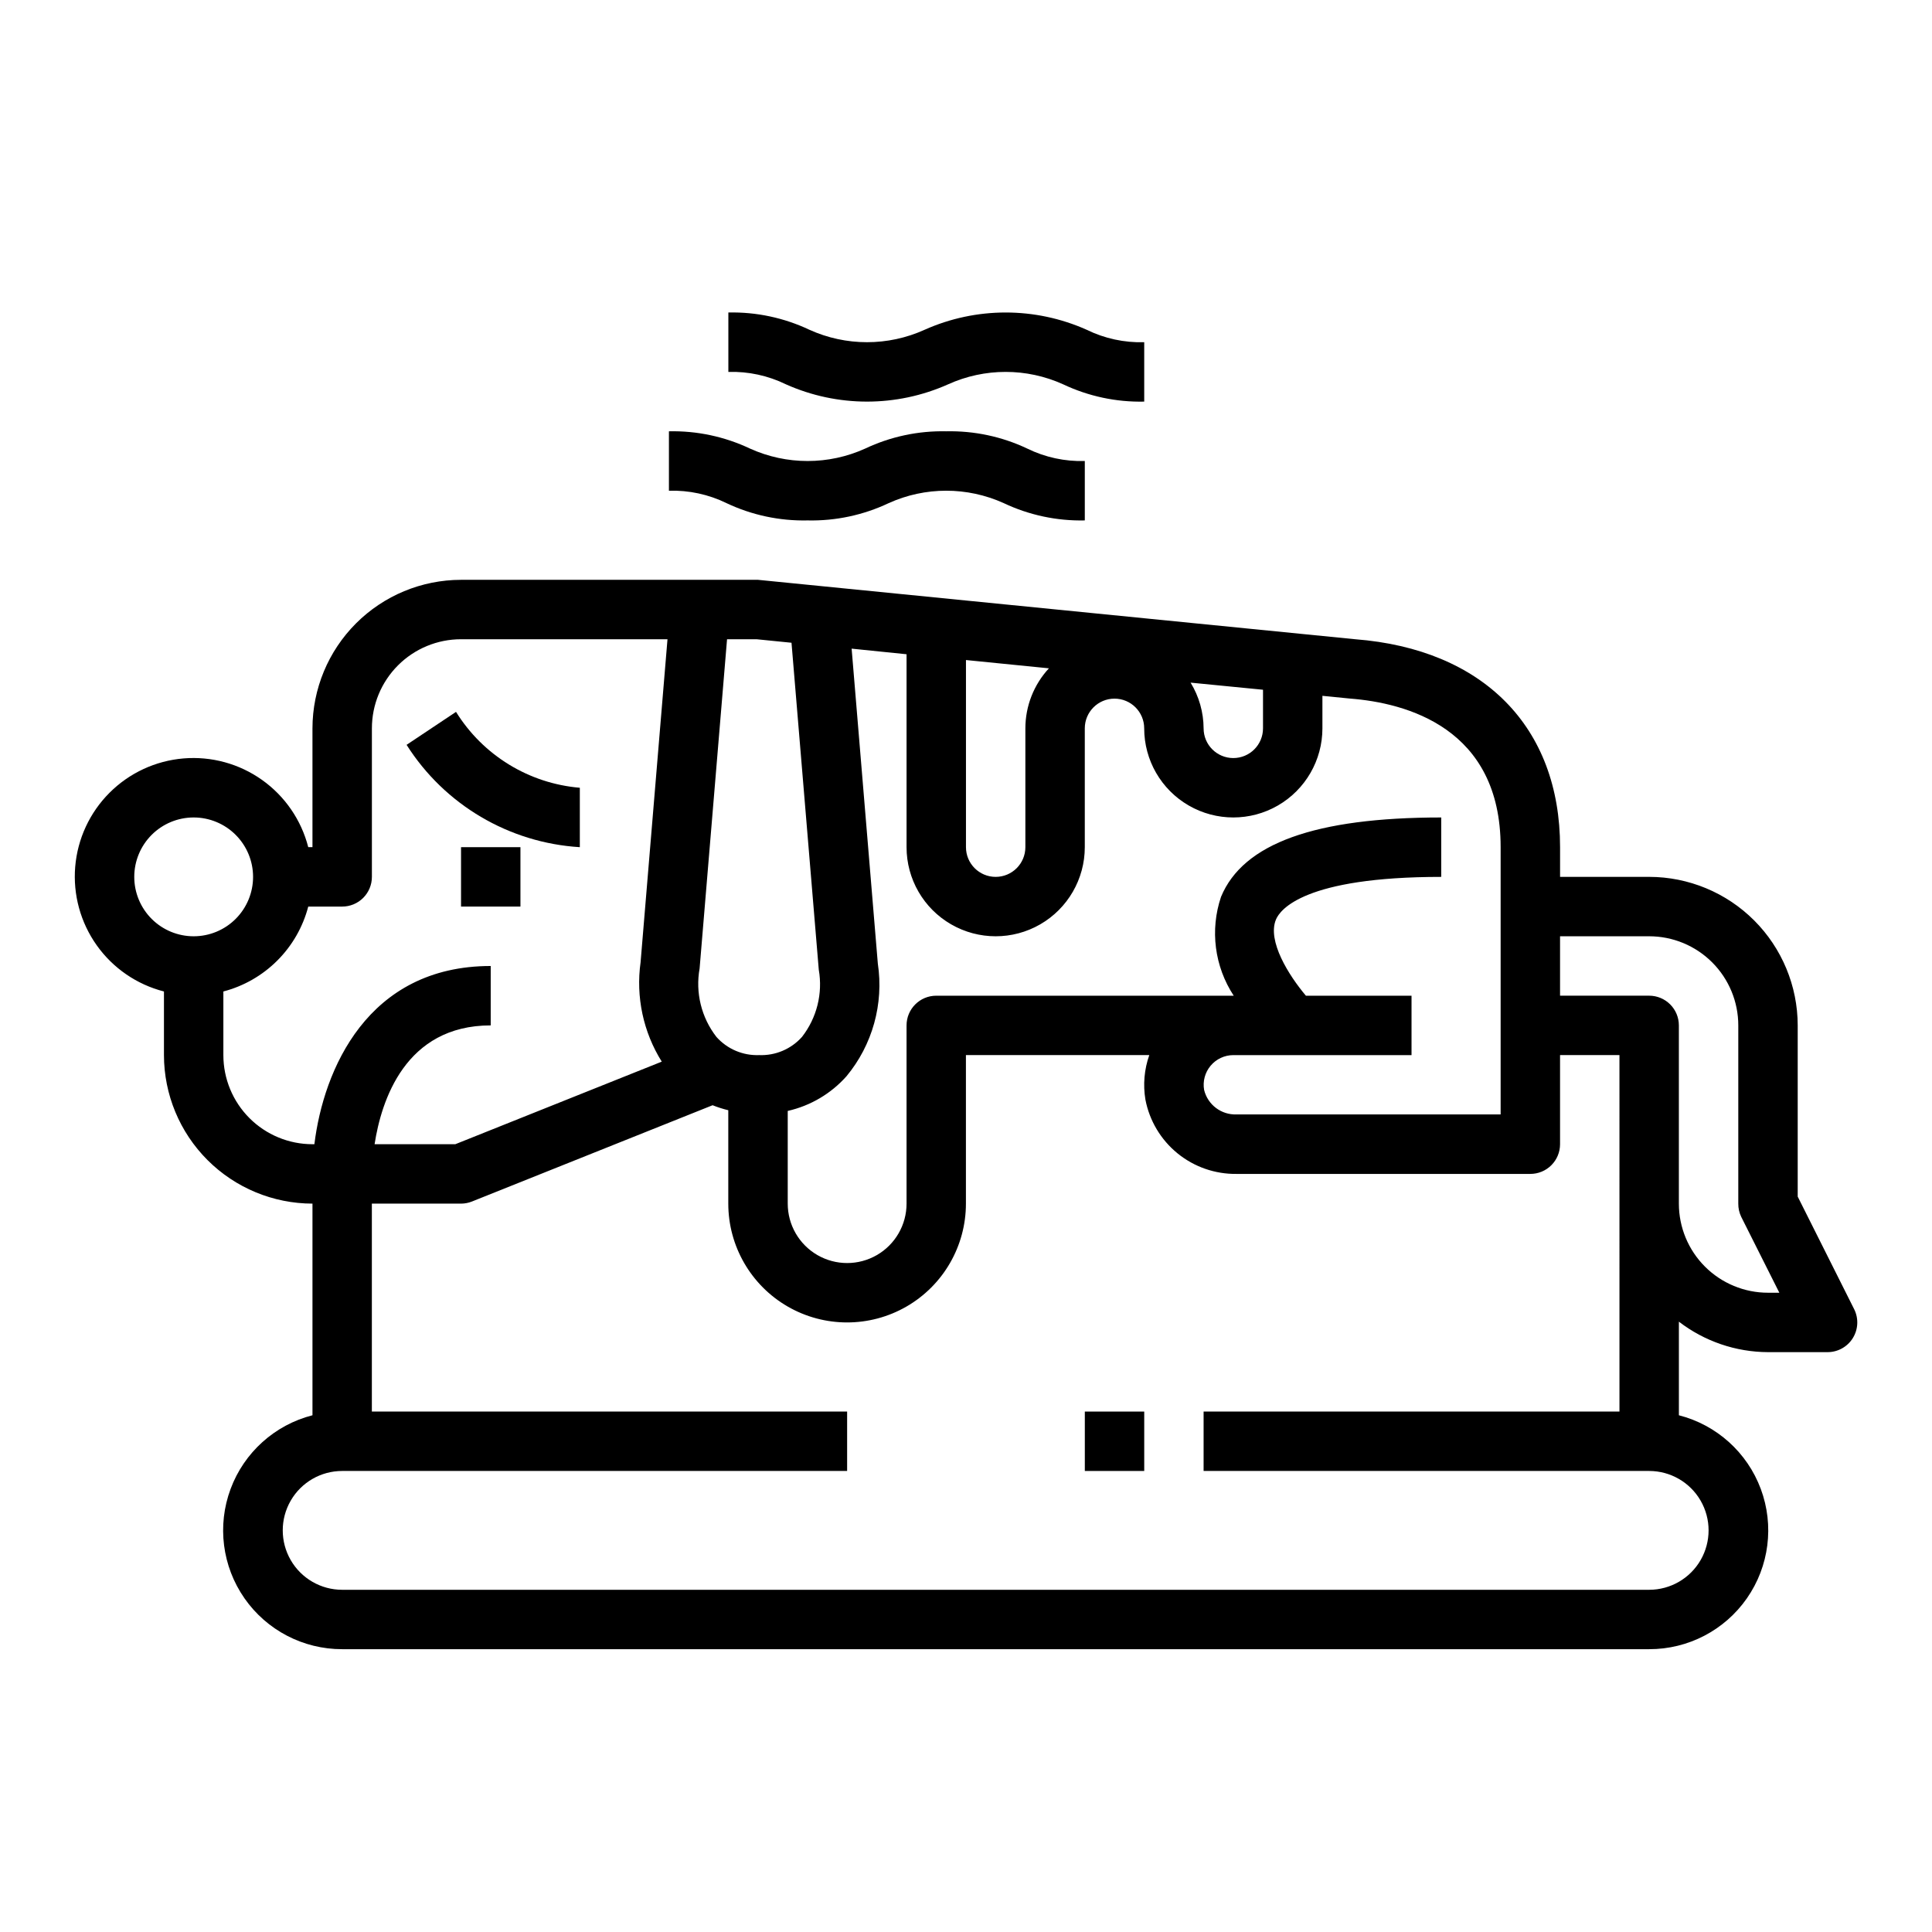 <?xml version="1.0" encoding="UTF-8"?>
<!-- Uploaded to: ICON Repo, www.iconrepo.com, Generator: ICON Repo Mixer Tools -->
<svg fill="#000000" width="800px" height="800px" version="1.1" viewBox="144 144 512 512" xmlns="http://www.w3.org/2000/svg">
 <g>
  <path d="m187.45 406.75v16.859c0.012 10.438 4.164 20.441 11.543 27.82s17.383 11.527 27.816 11.543v56.09-0.004c-10 2.562-18.109 9.859-21.703 19.535-3.598 9.676-2.223 20.5 3.68 28.969 5.898 8.469 15.574 13.508 25.898 13.488h346.37c10.324 0.02 20-5.019 25.898-13.488 5.902-8.469 7.277-19.293 3.68-28.969-3.598-9.676-11.707-16.973-21.707-19.535v-24.805c6.773 5.211 15.074 8.047 23.617 8.078h15.746c2.734 0.016 5.281-1.391 6.727-3.715 1.445-2.324 1.578-5.231 0.355-7.676l-14.957-29.828v-45.375c-0.012-10.434-4.164-20.438-11.539-27.816-7.379-7.379-17.387-11.531-27.82-11.543h-23.617v-7.871c0-31.875-20.371-52.469-54.316-55.105l-158.23-15.742h-78.719c-10.438 0.012-20.441 4.16-27.82 11.539-7.379 7.379-11.527 17.383-11.543 27.82v31.488h-1.117c-1.844-7.195-6.176-13.504-12.23-17.809-6.051-4.305-13.434-6.328-20.836-5.707s-14.344 3.844-19.594 9.094c-5.254 5.254-8.477 12.195-9.098 19.598-0.617 7.402 1.402 14.781 5.707 20.836 4.305 6.055 10.613 10.387 17.809 12.23zm369.98-14.629h23.617c6.266 0 12.27 2.488 16.699 6.918 4.43 4.43 6.918 10.438 6.918 16.699v47.234c-0.016 1.215 0.254 2.422 0.785 3.516l10.094 20.098h-3.008c-6.262 0-12.27-2.488-16.699-6.918-4.43-4.426-6.918-10.434-6.918-16.695v-47.234c0-2.086-0.828-4.09-2.305-5.566-1.477-1.477-3.477-2.305-5.566-2.305h-23.617zm-7.871 62.977c2.09 0 4.09-0.828 5.566-2.305 1.477-1.477 2.305-3.477 2.305-5.566v-23.617h15.742l0.004 94.465h-110.21v15.742l118.08 0.004c5.625 0 10.824 3 13.637 7.871 2.812 4.871 2.812 10.871 0 15.742s-8.012 7.875-13.637 7.875h-346.37c-5.625 0-10.824-3.004-13.637-7.875s-2.812-10.871 0-15.742c2.812-4.871 8.012-7.871 13.637-7.871h133.82v-15.746h-125.95v-55.102h23.617c1 0 1.988-0.191 2.918-0.562l63.762-25.512h0.004c1.352 0.539 2.738 0.98 4.156 1.324v24.75c0 11.246 6 21.645 15.742 27.27 9.742 5.621 21.746 5.621 31.488 0 9.742-5.625 15.746-16.023 15.746-27.27v-39.363h48.594c-1.336 3.789-1.688 7.852-1.023 11.809 1.074 5.594 4.086 10.629 8.5 14.227 4.414 3.598 9.957 5.527 15.648 5.453zm-70.848-128.31v10.234c0 4.348-3.523 7.871-7.871 7.871s-7.871-3.523-7.871-7.871c-0.02-4.277-1.215-8.469-3.449-12.117zm-78.719-7.871 21.988 2.195h-0.004c-4.008 4.328-6.238 10.008-6.242 15.91v31.488c0 4.348-3.523 7.871-7.871 7.871s-7.871-3.523-7.871-7.871zm-23.359 80.426-6.941-83.445 14.555 1.484v51.129c0 8.438 4.5 16.23 11.809 20.449s16.309 4.219 23.617 0c7.305-4.219 11.809-12.012 11.809-20.449v-31.488c0-4.348 3.523-7.875 7.871-7.875s7.871 3.527 7.871 7.875c0 8.438 4.5 16.23 11.809 20.449 7.305 4.219 16.309 4.219 23.617 0 7.305-4.219 11.805-12.012 11.805-20.449v-8.621l7.273 0.723c14.957 1.148 39.957 7.777 39.957 39.359v70.848l-69.98 0.004c-4.043 0.152-7.641-2.562-8.602-6.496-0.398-2.285 0.23-4.633 1.723-6.41 1.492-1.781 3.691-2.809 6.016-2.816h47.23v-15.742h-27.992c-4.512-5.336-10.305-14.531-7.934-20.191 1.102-2.637 7.523-11.297 43.797-11.297v-15.746c-33.402 0-52.492 6.879-58.355 21.027-2.969 8.789-1.727 18.453 3.363 26.207h-78.832c-4.348 0-7.871 3.523-7.871 7.871v47.234c0 5.621-3 10.82-7.871 13.633-4.871 2.812-10.875 2.812-15.746 0-4.871-2.812-7.871-8.012-7.871-13.633v-24.57c6.023-1.363 11.465-4.574 15.57-9.188 6.894-8.32 9.914-19.188 8.305-29.875zm-47.23 1.309 7.273-87.246h7.809l9.273 0.93 7.227 86.641c1.102 6.305-0.52 12.781-4.457 17.828-2.871 3.211-7.027 4.977-11.332 4.809-4.305 0.168-8.461-1.594-11.328-4.809-3.996-5.144-5.621-11.742-4.465-18.152zm-103.71-16.398h8.992c2.086 0 4.09-0.828 5.566-2.305 1.477-1.477 2.305-3.481 2.305-5.566v-39.359c0-6.266 2.488-12.27 6.918-16.699 4.426-4.43 10.434-6.918 16.699-6.918h54.719l-7.133 85.617c-1.281 9.16 0.707 18.48 5.613 26.324l-54.711 21.883h-21.391c1.77-11.5 8.102-31.488 30.773-31.488v-15.742c-32.676 0-44.32 27.551-46.727 47.23h-0.508c-6.262 0-12.27-2.488-16.699-6.918-4.426-4.426-6.914-10.434-6.914-16.699v-16.859c5.41-1.414 10.344-4.246 14.297-8.199 3.957-3.953 6.785-8.891 8.199-14.301zm-30.371-23.617c4.176 0 8.184 1.66 11.133 4.613 2.953 2.953 4.613 6.957 4.613 11.133 0 4.176-1.66 8.18-4.613 11.133-2.949 2.953-6.957 4.609-11.133 4.609s-8.18-1.656-11.133-4.609c-2.949-2.953-4.609-6.957-4.609-11.133 0-4.176 1.66-8.18 4.609-11.133 2.953-2.953 6.957-4.613 11.133-4.613z"/>
  <path d="m297.66 368.51v-15.746c-13.504-1.137-25.672-8.598-32.812-20.113l-13.098 8.738c10.062 15.883 27.141 25.973 45.91 27.121z"/>
  <path d="m266.18 368.51h15.742v15.742h-15.742z"/>
  <path d="m431.49 518.08h15.742v15.742h-15.742z"/>
  <path d="m447.23 234.69c-5.277 0.156-10.516-0.977-15.254-3.301-13.664-6.098-29.273-6.098-42.938 0-9.703 4.398-20.836 4.398-30.543 0-6.703-3.172-14.059-4.738-21.473-4.574v15.746c5.281-0.156 10.523 0.973 15.27 3.297 13.668 6.098 29.285 6.098 42.949 0 9.699-4.398 20.824-4.398 30.52 0 6.707 3.172 14.055 4.738 21.469 4.574z"/>
  <path d="m394.77 258.3c-7.418-0.164-14.77 1.402-21.477 4.574-9.707 4.398-20.836 4.398-30.543 0-6.707-3.172-14.059-4.738-21.477-4.574v15.746c5.285-0.156 10.527 0.973 15.273 3.297 6.707 3.172 14.059 4.738 21.473 4.574 7.418 0.164 14.77-1.402 21.477-4.574 9.699-4.398 20.82-4.398 30.52 0 6.703 3.172 14.055 4.738 21.469 4.574v-15.742c-5.281 0.156-10.516-0.977-15.258-3.301-6.699-3.172-14.047-4.734-21.457-4.574z"/>
 </g>
</svg>